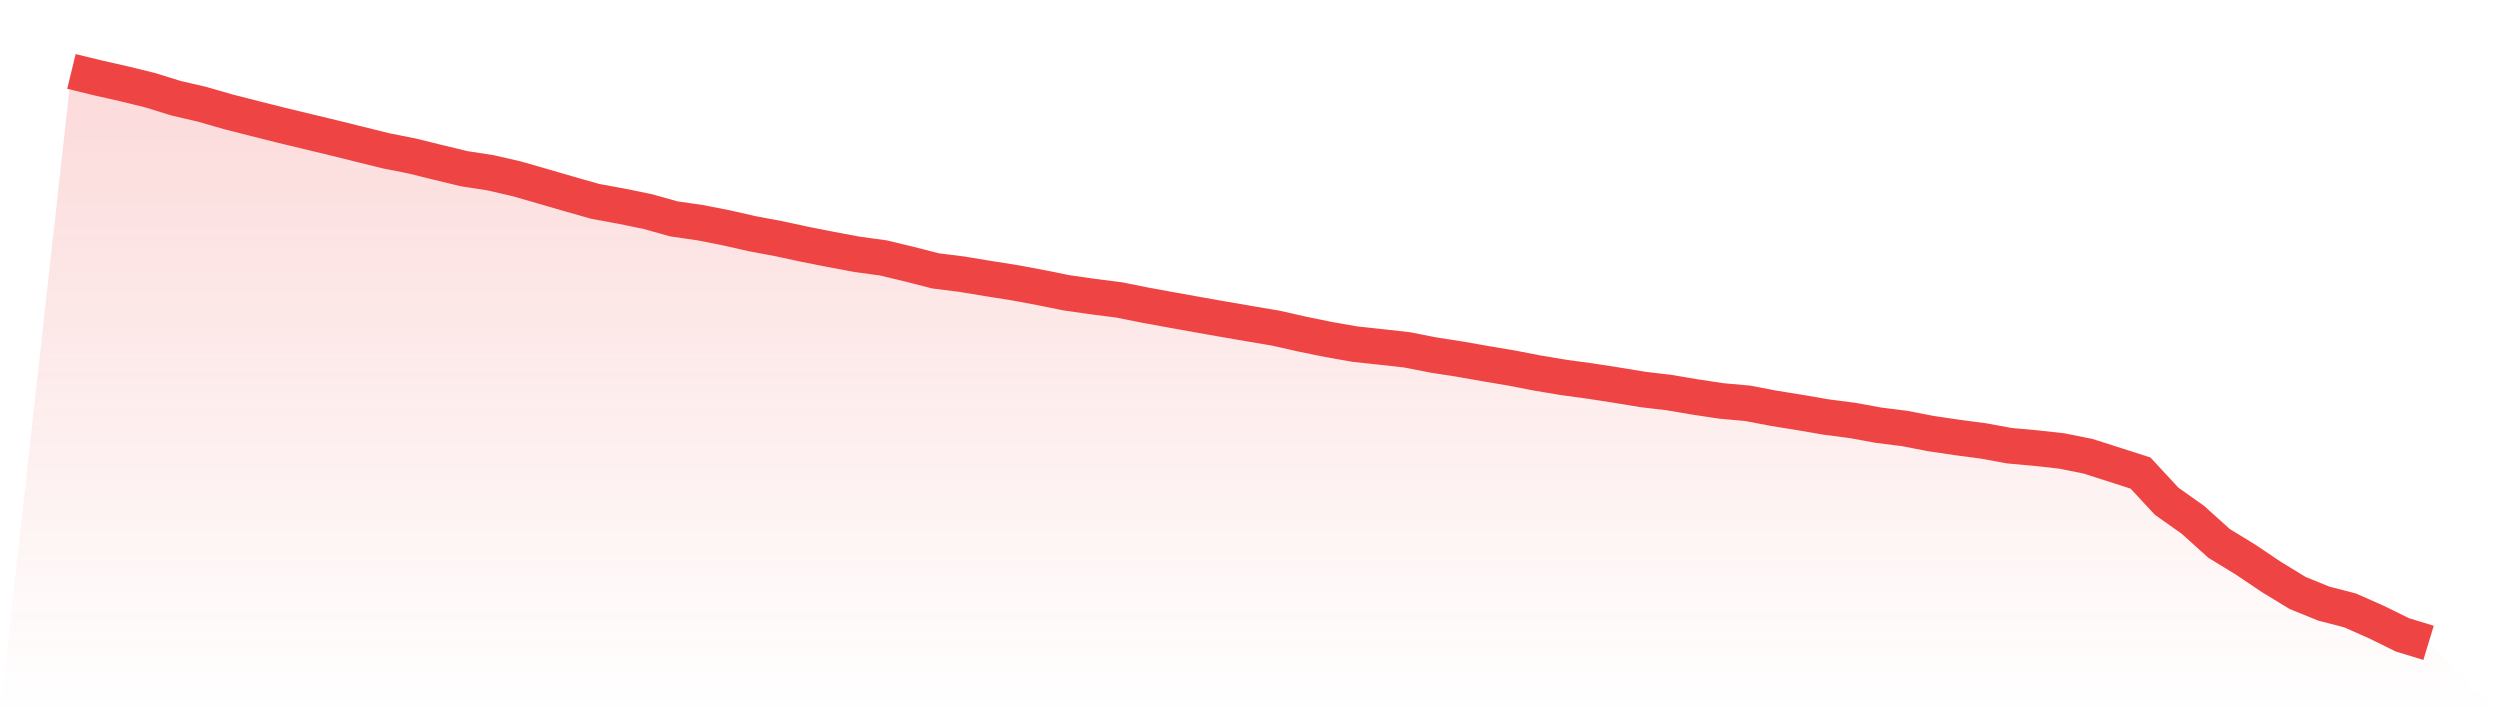 <svg viewBox="0 0 140 40" xmlns="http://www.w3.org/2000/svg">
<defs>
<linearGradient id="gradient" x1="0" x2="0" y1="0" y2="1">
<stop offset="0%" stop-color="#ef4444" stop-opacity="0.2"/>
<stop offset="100%" stop-color="#ef4444" stop-opacity="0"/>
</linearGradient>
</defs>
<path d="M4,4 L4,4 L5.467,4.358 L6.933,4.69 L8.4,5.049 L9.867,5.502 L11.333,5.844 L12.8,6.266 L14.267,6.64 L15.733,7.009 L17.2,7.362 L18.667,7.715 L20.133,8.078 L21.6,8.442 L23.067,8.732 L24.533,9.095 L26,9.448 L27.467,9.675 L28.933,10.012 L30.4,10.434 L31.867,10.861 L33.333,11.277 L34.8,11.546 L36.267,11.846 L37.733,12.257 L39.2,12.468 L40.667,12.757 L42.133,13.089 L43.6,13.363 L45.067,13.68 L46.533,13.969 L48,14.243 L49.467,14.444 L50.933,14.797 L52.4,15.171 L53.867,15.355 L55.333,15.598 L56.8,15.829 L58.267,16.103 L59.733,16.398 L61.2,16.609 L62.667,16.794 L64.133,17.089 L65.6,17.357 L67.067,17.621 L68.533,17.879 L70,18.132 L71.467,18.38 L72.933,18.712 L74.4,19.012 L75.867,19.27 L77.333,19.428 L78.8,19.592 L80.267,19.881 L81.733,20.108 L83.2,20.366 L84.667,20.614 L86.133,20.898 L87.6,21.141 L89.067,21.341 L90.533,21.568 L92,21.81 L93.467,21.984 L94.933,22.232 L96.4,22.453 L97.867,22.585 L99.333,22.864 L100.8,23.101 L102.267,23.354 L103.733,23.544 L105.2,23.812 L106.667,23.997 L108.133,24.281 L109.6,24.497 L111.067,24.692 L112.533,24.961 L114,25.093 L115.467,25.256 L116.933,25.551 L118.4,26.02 L119.867,26.489 L121.333,28.07 L122.8,29.108 L124.267,30.43 L125.733,31.326 L127.2,32.312 L128.667,33.207 L130.133,33.803 L131.6,34.182 L133.067,34.83 L134.533,35.552 L136,36 L140,40 L0,40 z" fill="url(#gradient)"/>
<path d="M4,4 L4,4 L5.467,4.358 L6.933,4.69 L8.4,5.049 L9.867,5.502 L11.333,5.844 L12.8,6.266 L14.267,6.64 L15.733,7.009 L17.2,7.362 L18.667,7.715 L20.133,8.078 L21.6,8.442 L23.067,8.732 L24.533,9.095 L26,9.448 L27.467,9.675 L28.933,10.012 L30.4,10.434 L31.867,10.861 L33.333,11.277 L34.8,11.546 L36.267,11.846 L37.733,12.257 L39.2,12.468 L40.667,12.757 L42.133,13.089 L43.6,13.363 L45.067,13.68 L46.533,13.969 L48,14.243 L49.467,14.444 L50.933,14.797 L52.4,15.171 L53.867,15.355 L55.333,15.598 L56.8,15.829 L58.267,16.103 L59.733,16.398 L61.2,16.609 L62.667,16.794 L64.133,17.089 L65.6,17.357 L67.067,17.621 L68.533,17.879 L70,18.132 L71.467,18.38 L72.933,18.712 L74.4,19.012 L75.867,19.27 L77.333,19.428 L78.8,19.592 L80.267,19.881 L81.733,20.108 L83.2,20.366 L84.667,20.614 L86.133,20.898 L87.6,21.141 L89.067,21.341 L90.533,21.568 L92,21.81 L93.467,21.984 L94.933,22.232 L96.4,22.453 L97.867,22.585 L99.333,22.864 L100.8,23.101 L102.267,23.354 L103.733,23.544 L105.2,23.812 L106.667,23.997 L108.133,24.281 L109.6,24.497 L111.067,24.692 L112.533,24.961 L114,25.093 L115.467,25.256 L116.933,25.551 L118.4,26.02 L119.867,26.489 L121.333,28.07 L122.8,29.108 L124.267,30.43 L125.733,31.326 L127.2,32.312 L128.667,33.207 L130.133,33.803 L131.6,34.182 L133.067,34.83 L134.533,35.552 L136,36" fill="none" stroke="#ef4444" stroke-width="2"/>
</svg>